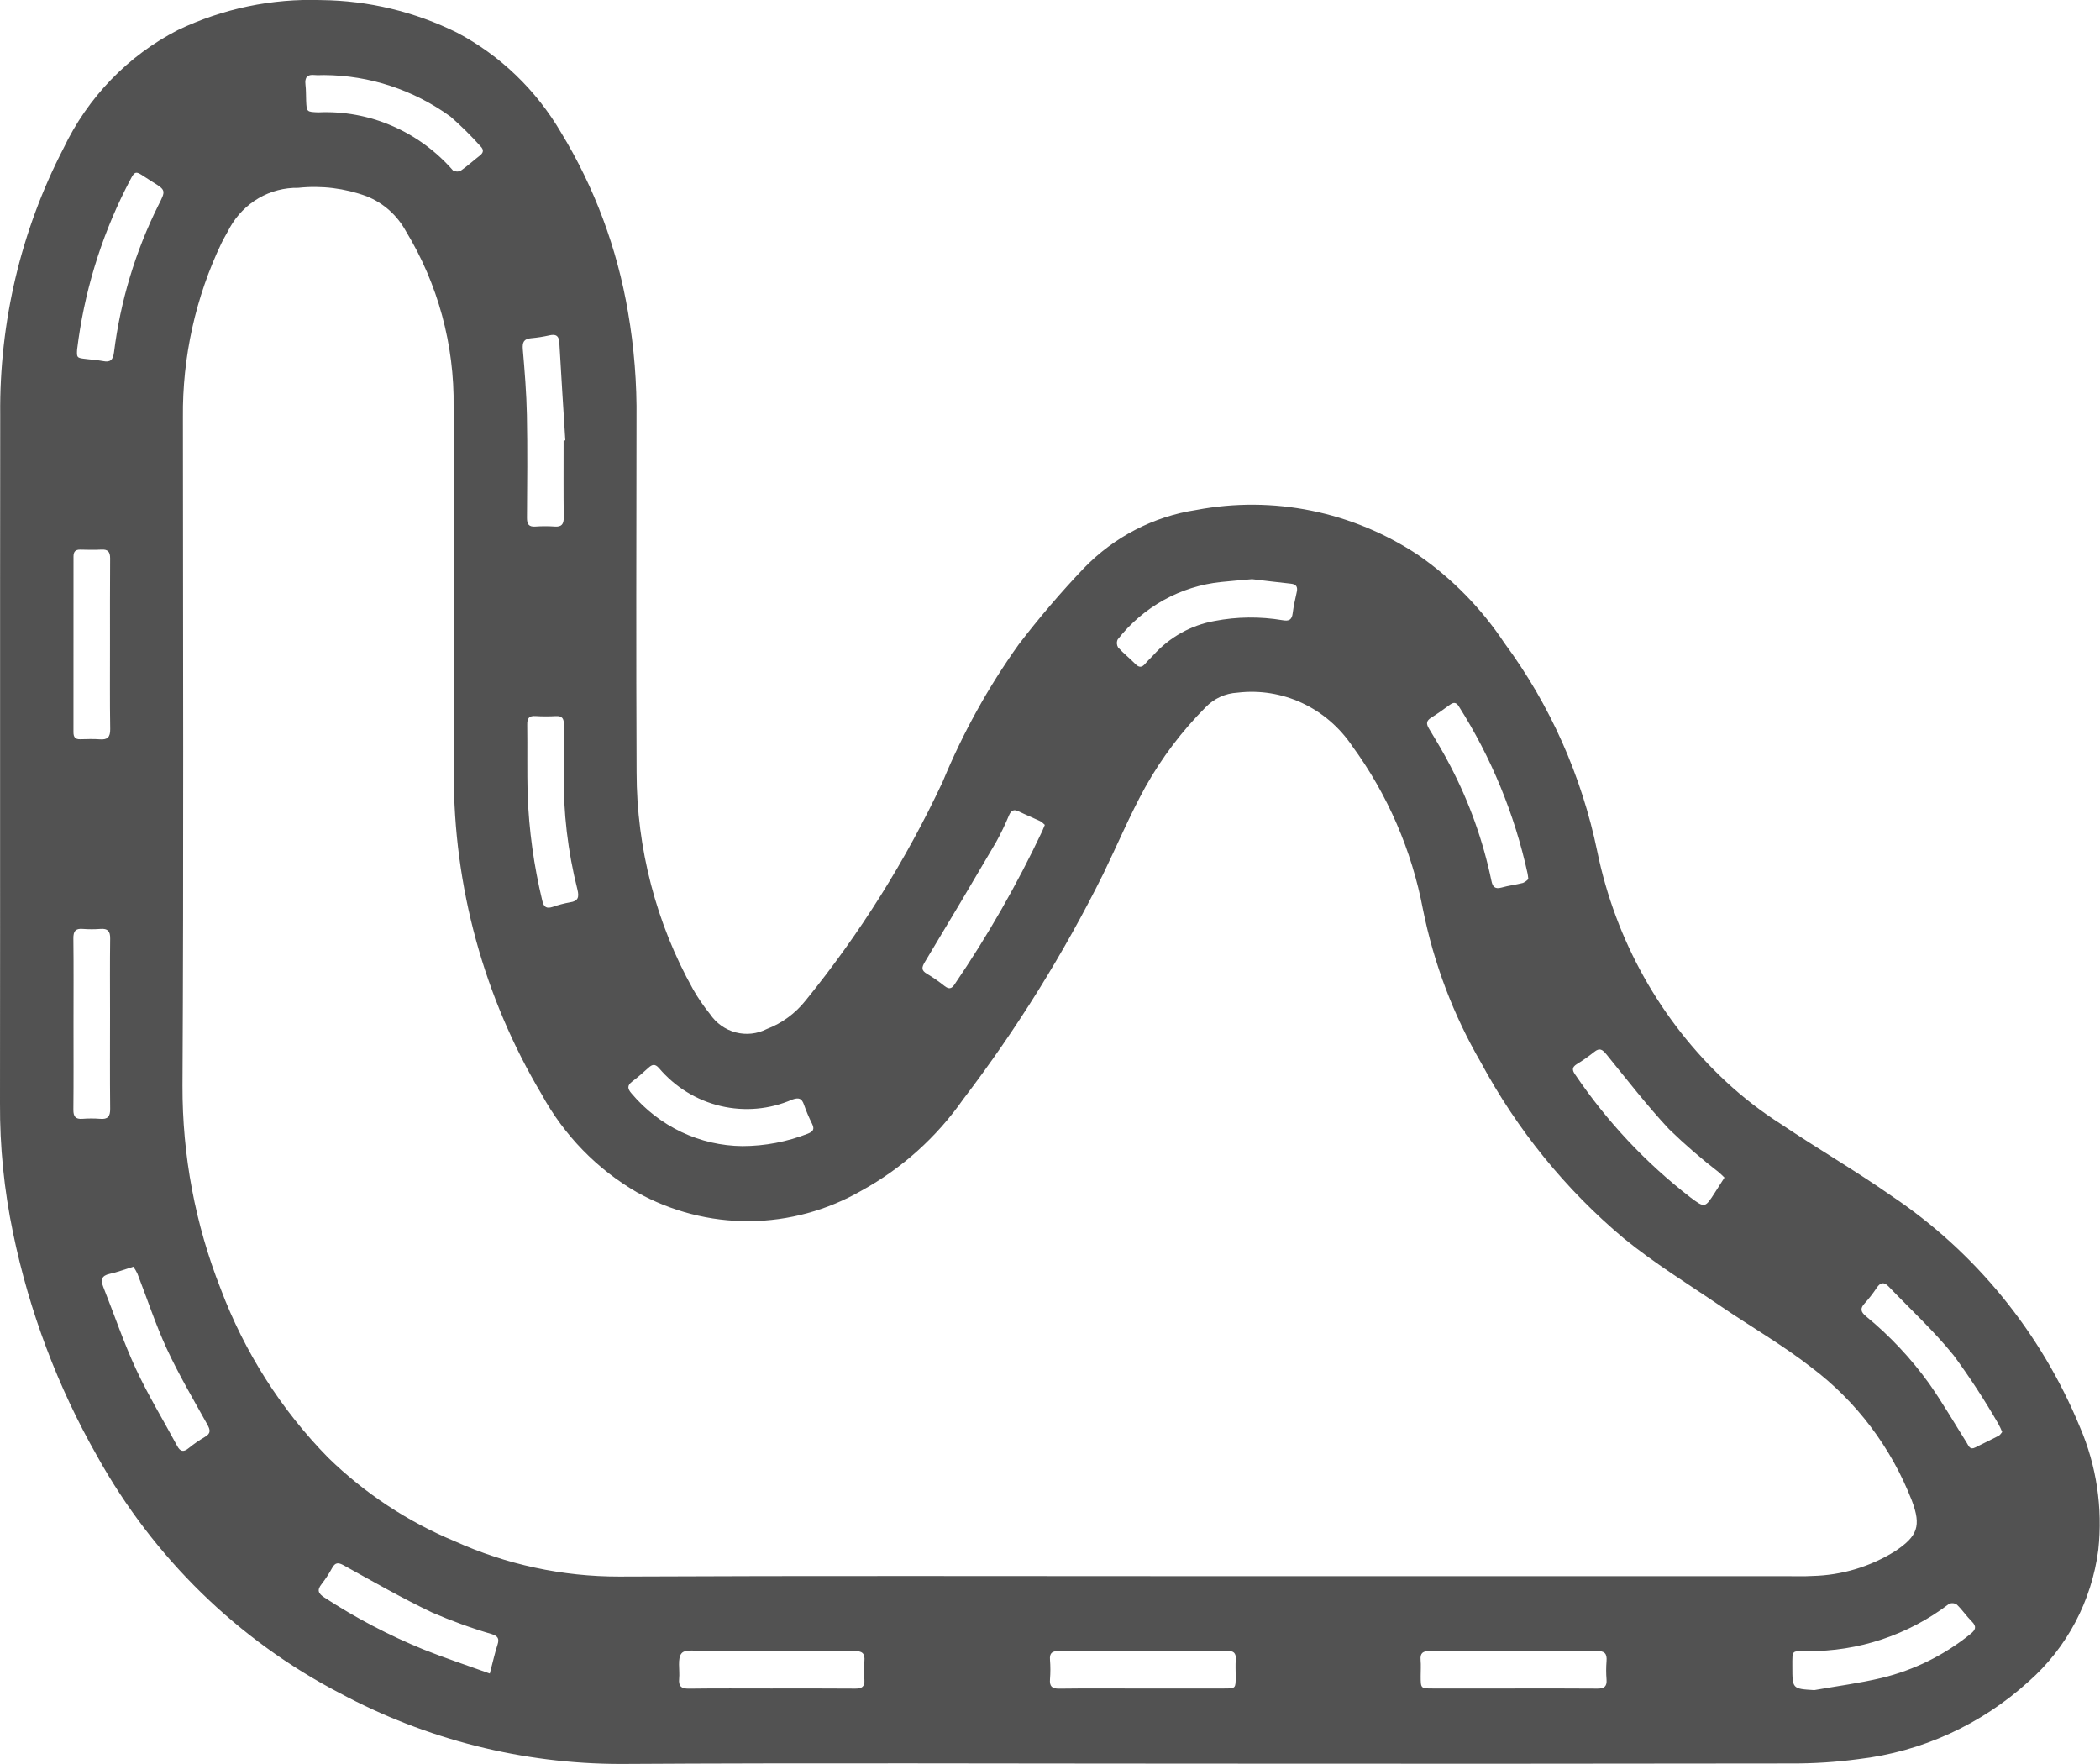 <svg width="50" height="42" viewBox="0 0 50 42" fill="none" xmlns="http://www.w3.org/2000/svg">
<g clip-path="url(#clip0_425_614)">
<path d="M28.55 41.991C23.958 41.991 19.367 41.971 14.775 41.999C12.445 41.997 10.15 41.418 8.086 40.31C5.665 39.05 3.658 37.09 2.315 34.673C1.373 33.019 0.695 31.221 0.309 29.347C0.098 28.334 -0.006 27.301 -3.13389e-05 26.265C0.006 20.802 -0.002 15.339 0.005 9.876C-0.017 7.669 0.499 5.49 1.508 3.539C2.09 2.316 3.048 1.324 4.236 0.715C5.304 0.205 6.475 -0.039 7.654 0.002C8.773 0.014 9.876 0.279 10.884 0.778C11.91 1.32 12.768 2.145 13.361 3.16C14.155 4.464 14.695 5.914 14.952 7.428C15.098 8.271 15.166 9.127 15.155 9.983C15.151 12.784 15.144 15.586 15.157 18.387C15.158 20.201 15.623 21.984 16.504 23.559C16.622 23.765 16.756 23.961 16.905 24.145C17.051 24.361 17.268 24.515 17.517 24.581C17.765 24.646 18.028 24.618 18.258 24.5C18.619 24.363 18.937 24.129 19.18 23.823C20.475 22.229 21.572 20.478 22.447 18.608C22.924 17.453 23.53 16.358 24.254 15.345C24.741 14.709 25.261 14.1 25.813 13.521C26.533 12.779 27.468 12.296 28.478 12.143C30.311 11.794 32.204 12.177 33.768 13.216C34.576 13.775 35.273 14.487 35.822 15.314C36.906 16.781 37.66 18.475 38.031 20.276C38.465 22.388 39.539 24.307 41.101 25.758C41.509 26.137 41.95 26.476 42.418 26.773C43.279 27.352 44.178 27.873 45.028 28.468C47.029 29.807 48.594 31.726 49.523 33.981C49.917 34.897 50.068 35.904 49.96 36.9C49.802 38.117 49.212 39.233 48.303 40.034C47.169 41.064 45.752 41.71 44.246 41.884C43.718 41.955 43.187 41.989 42.656 41.987C37.954 41.994 33.252 41.996 28.55 41.991ZM28.558 37.528C33.222 37.528 37.885 37.528 42.548 37.528C42.749 37.528 42.951 37.535 43.151 37.523C43.849 37.507 44.53 37.303 45.125 36.931C45.658 36.575 45.748 36.332 45.521 35.73C45.029 34.463 44.2 33.363 43.126 32.556C42.448 32.026 41.697 31.595 40.985 31.11C40.203 30.577 39.392 30.081 38.66 29.483C37.277 28.322 36.123 26.901 35.26 25.297C34.605 24.171 34.139 22.941 33.881 21.658C33.614 20.245 33.037 18.913 32.195 17.762C31.895 17.316 31.483 16.962 31.002 16.738C30.52 16.514 29.989 16.429 29.464 16.492C29.176 16.507 28.905 16.631 28.703 16.841C28.142 17.404 27.659 18.044 27.268 18.742C26.9 19.41 26.602 20.119 26.268 20.807C25.327 22.701 24.21 24.498 22.933 26.173C22.299 27.078 21.471 27.822 20.513 28.348C19.697 28.818 18.778 29.069 17.842 29.075C16.906 29.082 15.984 28.844 15.162 28.386C14.213 27.836 13.429 27.03 12.897 26.056C11.523 23.754 10.798 21.107 10.805 18.41C10.794 15.502 10.808 12.594 10.8 9.687C10.821 8.21 10.427 6.759 9.665 5.505C9.457 5.125 9.126 4.83 8.729 4.673C8.208 4.481 7.652 4.413 7.101 4.472C6.772 4.466 6.447 4.551 6.16 4.717C5.874 4.884 5.636 5.127 5.472 5.419C5.41 5.543 5.335 5.66 5.275 5.785C4.656 7.078 4.341 8.5 4.355 9.939C4.357 15.243 4.374 20.548 4.345 25.852C4.34 27.507 4.648 29.148 5.253 30.683C5.821 32.193 6.693 33.564 7.813 34.706C8.684 35.555 9.703 36.229 10.818 36.692C12.054 37.252 13.392 37.539 14.743 37.537C19.348 37.515 23.953 37.528 28.558 37.528ZM24.877 19.64C24.844 19.606 24.807 19.576 24.767 19.551C24.597 19.471 24.422 19.4 24.252 19.318C24.137 19.262 24.076 19.296 24.025 19.41C23.934 19.629 23.831 19.844 23.716 20.051C23.157 21.006 22.592 21.957 22.021 22.904C21.943 23.034 21.932 23.105 22.071 23.186C22.217 23.273 22.356 23.37 22.489 23.476C22.588 23.553 22.654 23.55 22.726 23.44C23.516 22.281 24.214 21.061 24.815 19.789C24.834 19.747 24.851 19.704 24.877 19.64ZM17.678 27.288C18.211 27.287 18.738 27.186 19.235 26.992C19.359 26.941 19.4 26.888 19.335 26.757C19.261 26.609 19.197 26.457 19.142 26.301C19.089 26.148 19.019 26.127 18.864 26.18C18.325 26.415 17.727 26.468 17.156 26.333C16.585 26.198 16.071 25.881 15.687 25.427C15.597 25.327 15.531 25.34 15.444 25.419C15.318 25.533 15.19 25.647 15.054 25.749C14.928 25.845 14.938 25.922 15.038 26.036C15.366 26.425 15.771 26.738 16.226 26.954C16.682 27.17 17.177 27.284 17.678 27.288ZM1.836 8.321C1.825 8.506 1.834 8.519 1.989 8.54C2.143 8.561 2.3 8.568 2.453 8.597C2.624 8.63 2.689 8.576 2.714 8.392C2.866 7.172 3.223 5.988 3.768 4.892C3.95 4.535 3.955 4.529 3.624 4.326C3.164 4.042 3.255 3.99 2.992 4.494C2.391 5.691 1.999 6.986 1.836 8.321ZM29.812 13.79C29.538 13.815 29.306 13.832 29.074 13.857C28.596 13.906 28.132 14.052 27.709 14.286C27.286 14.521 26.914 14.839 26.613 15.223C26.598 15.253 26.591 15.286 26.592 15.32C26.594 15.353 26.604 15.386 26.621 15.415C26.748 15.555 26.899 15.673 27.031 15.808C27.123 15.902 27.192 15.894 27.271 15.798C27.329 15.728 27.399 15.667 27.461 15.599C27.846 15.171 28.357 14.885 28.917 14.785C29.453 14.682 30.002 14.676 30.54 14.767C30.685 14.792 30.758 14.763 30.778 14.603C30.799 14.433 30.838 14.265 30.875 14.097C30.903 13.973 30.864 13.911 30.737 13.897C30.415 13.863 30.094 13.823 29.812 13.79ZM47.671 34.096C47.645 34.03 47.615 33.965 47.58 33.902C47.255 33.338 46.9 32.793 46.515 32.27C46.043 31.686 45.486 31.173 44.966 30.63C44.859 30.518 44.773 30.53 44.685 30.661C44.598 30.792 44.501 30.917 44.395 31.034C44.284 31.155 44.302 31.234 44.425 31.337C44.992 31.802 45.498 32.34 45.929 32.938C46.249 33.394 46.53 33.879 46.827 34.352C46.875 34.43 46.904 34.528 47.029 34.464C47.214 34.37 47.403 34.282 47.587 34.186C47.622 34.168 47.645 34.126 47.671 34.096ZM41.059 28.038C41.013 27.994 40.97 27.95 40.924 27.911C40.511 27.592 40.115 27.25 39.74 26.886C39.214 26.322 38.739 25.708 38.251 25.107C38.156 24.991 38.089 24.938 37.956 25.047C37.823 25.153 37.684 25.251 37.539 25.339C37.429 25.409 37.429 25.477 37.501 25.58C38.258 26.699 39.184 27.688 40.246 28.508C40.592 28.768 40.596 28.762 40.833 28.392C40.904 28.282 40.974 28.171 41.059 28.038ZM36.389 20.93C36.379 20.856 36.378 20.829 36.372 20.803C36.062 19.384 35.506 18.034 34.732 16.815C34.672 16.719 34.609 16.717 34.524 16.778C34.376 16.885 34.228 16.993 34.074 17.089C33.958 17.162 33.954 17.232 34.023 17.347C34.2 17.64 34.377 17.934 34.533 18.238C34.983 19.098 35.312 20.018 35.51 20.971C35.539 21.116 35.597 21.175 35.749 21.133C35.917 21.085 36.092 21.066 36.261 21.022C36.309 21 36.353 20.969 36.389 20.93ZM7.72 1.787C7.632 1.787 7.56 1.793 7.489 1.786C7.318 1.768 7.252 1.84 7.273 2.016C7.288 2.14 7.284 2.268 7.289 2.394C7.301 2.668 7.302 2.663 7.576 2.675C8.178 2.647 8.778 2.756 9.333 2.996C9.888 3.235 10.384 3.598 10.785 4.058C10.814 4.074 10.846 4.083 10.879 4.084C10.911 4.085 10.944 4.077 10.973 4.062C11.129 3.955 11.268 3.824 11.419 3.709C11.514 3.637 11.525 3.566 11.44 3.482C11.218 3.233 10.98 2.998 10.729 2.778C9.849 2.14 8.799 1.794 7.72 1.787ZM11.662 39.846C11.732 39.581 11.778 39.368 11.845 39.162C11.893 39.014 11.856 38.956 11.711 38.908C11.225 38.766 10.749 38.593 10.284 38.391C9.57 38.05 8.88 37.655 8.186 37.271C8.054 37.198 7.983 37.197 7.907 37.334C7.835 37.467 7.752 37.594 7.659 37.714C7.54 37.862 7.578 37.942 7.727 38.038C8.47 38.523 9.257 38.935 10.075 39.27C10.586 39.475 11.11 39.647 11.662 39.846ZM13.419 10.488L13.46 10.485C13.412 9.712 13.361 8.939 13.318 8.166C13.309 7.994 13.24 7.949 13.083 7.984C12.938 8.017 12.79 8.04 12.642 8.053C12.474 8.068 12.434 8.147 12.448 8.316C12.492 8.837 12.535 9.359 12.545 9.882C12.561 10.697 12.553 11.512 12.547 12.328C12.546 12.48 12.59 12.547 12.745 12.537C12.9 12.526 13.056 12.526 13.211 12.537C13.373 12.547 13.424 12.481 13.422 12.318C13.415 11.708 13.419 11.098 13.419 10.488ZM43.197 40.241C43.732 40.146 44.273 40.077 44.8 39.951C45.573 39.765 46.296 39.407 46.918 38.903C47.042 38.803 47.067 38.726 46.946 38.605C46.821 38.48 46.721 38.33 46.594 38.207C46.567 38.188 46.536 38.176 46.503 38.172C46.47 38.169 46.437 38.174 46.407 38.187C45.431 38.93 44.245 39.325 43.03 39.312C42.656 39.323 42.675 39.261 42.675 39.679C42.675 40.21 42.675 40.21 43.197 40.241ZM3.175 30.16C2.957 30.227 2.785 30.293 2.608 30.331C2.415 30.374 2.393 30.474 2.46 30.644C2.719 31.295 2.943 31.962 3.237 32.596C3.528 33.223 3.89 33.816 4.218 34.426C4.293 34.567 4.372 34.578 4.492 34.48C4.614 34.381 4.743 34.292 4.878 34.213C5.027 34.128 5.008 34.046 4.933 33.911C4.603 33.318 4.257 32.731 3.972 32.116C3.704 31.536 3.505 30.923 3.272 30.325C3.245 30.267 3.212 30.212 3.175 30.16ZM13.423 18.399C13.423 17.94 13.418 17.595 13.425 17.25C13.428 17.107 13.382 17.042 13.236 17.05C13.074 17.059 12.912 17.059 12.75 17.049C12.591 17.038 12.55 17.108 12.553 17.258C12.56 17.809 12.549 18.36 12.562 18.91C12.594 19.766 12.711 20.616 12.912 21.447C12.949 21.607 13.02 21.637 13.158 21.593C13.293 21.546 13.431 21.509 13.572 21.484C13.765 21.456 13.793 21.363 13.749 21.182C13.519 20.274 13.41 19.338 13.423 18.399ZM1.75 24.373C1.75 25.056 1.754 25.739 1.747 26.422C1.746 26.586 1.799 26.65 1.96 26.639C2.102 26.628 2.245 26.628 2.387 26.639C2.565 26.654 2.625 26.585 2.623 26.401C2.615 25.639 2.62 24.876 2.62 24.114C2.62 23.524 2.615 22.934 2.623 22.344C2.625 22.169 2.563 22.105 2.396 22.117C2.254 22.128 2.111 22.128 1.969 22.117C1.797 22.103 1.745 22.172 1.747 22.345C1.755 23.021 1.75 23.697 1.75 24.373ZM36.034 40.202C36.701 40.202 37.368 40.199 38.035 40.205C38.191 40.206 38.264 40.158 38.251 39.989C38.239 39.843 38.24 39.697 38.251 39.551C38.266 39.371 38.205 39.308 38.023 39.31C37.343 39.319 36.663 39.314 35.983 39.314C35.335 39.314 34.687 39.317 34.04 39.311C33.885 39.31 33.809 39.353 33.824 39.525C33.835 39.65 33.826 39.776 33.826 39.902C33.826 40.202 33.826 40.202 34.111 40.202C34.752 40.203 35.393 40.203 36.034 40.202ZM27.202 40.203C27.85 40.203 28.498 40.202 29.146 40.202C29.421 40.202 29.421 40.202 29.421 39.912C29.421 39.78 29.413 39.647 29.423 39.514C29.435 39.354 29.365 39.299 29.217 39.313C29.14 39.32 29.062 39.314 28.984 39.314C27.727 39.314 26.47 39.316 25.213 39.311C25.056 39.31 24.986 39.351 25 39.522C25.012 39.674 25.012 39.827 25 39.979C24.986 40.153 25.048 40.208 25.219 40.206C25.88 40.197 26.541 40.202 27.202 40.203ZM2.619 15.346C2.619 14.663 2.617 13.979 2.622 13.295C2.623 13.141 2.57 13.078 2.418 13.086C2.249 13.095 2.08 13.091 1.912 13.087C1.797 13.085 1.75 13.133 1.75 13.252C1.751 14.646 1.751 16.041 1.749 17.434C1.749 17.553 1.793 17.604 1.909 17.601C2.064 17.598 2.221 17.591 2.376 17.603C2.558 17.617 2.627 17.554 2.624 17.358C2.613 16.687 2.62 16.017 2.619 15.346ZM18.364 40.202C19.031 40.202 19.698 40.199 20.365 40.205C20.52 40.206 20.593 40.161 20.581 39.992C20.569 39.846 20.569 39.7 20.581 39.555C20.6 39.36 20.524 39.309 20.339 39.31C19.161 39.318 17.983 39.312 16.804 39.315C16.606 39.315 16.324 39.256 16.23 39.362C16.123 39.484 16.19 39.76 16.17 39.968C16.152 40.153 16.226 40.208 16.403 40.206C17.056 40.197 17.71 40.202 18.364 40.202Z" fill="#525252"/>
</g>
<defs>
<clipPath id="clip0_425_614">
<rect width="50" height="42" fill="white"/>
</clipPath>
</defs>
</svg>
